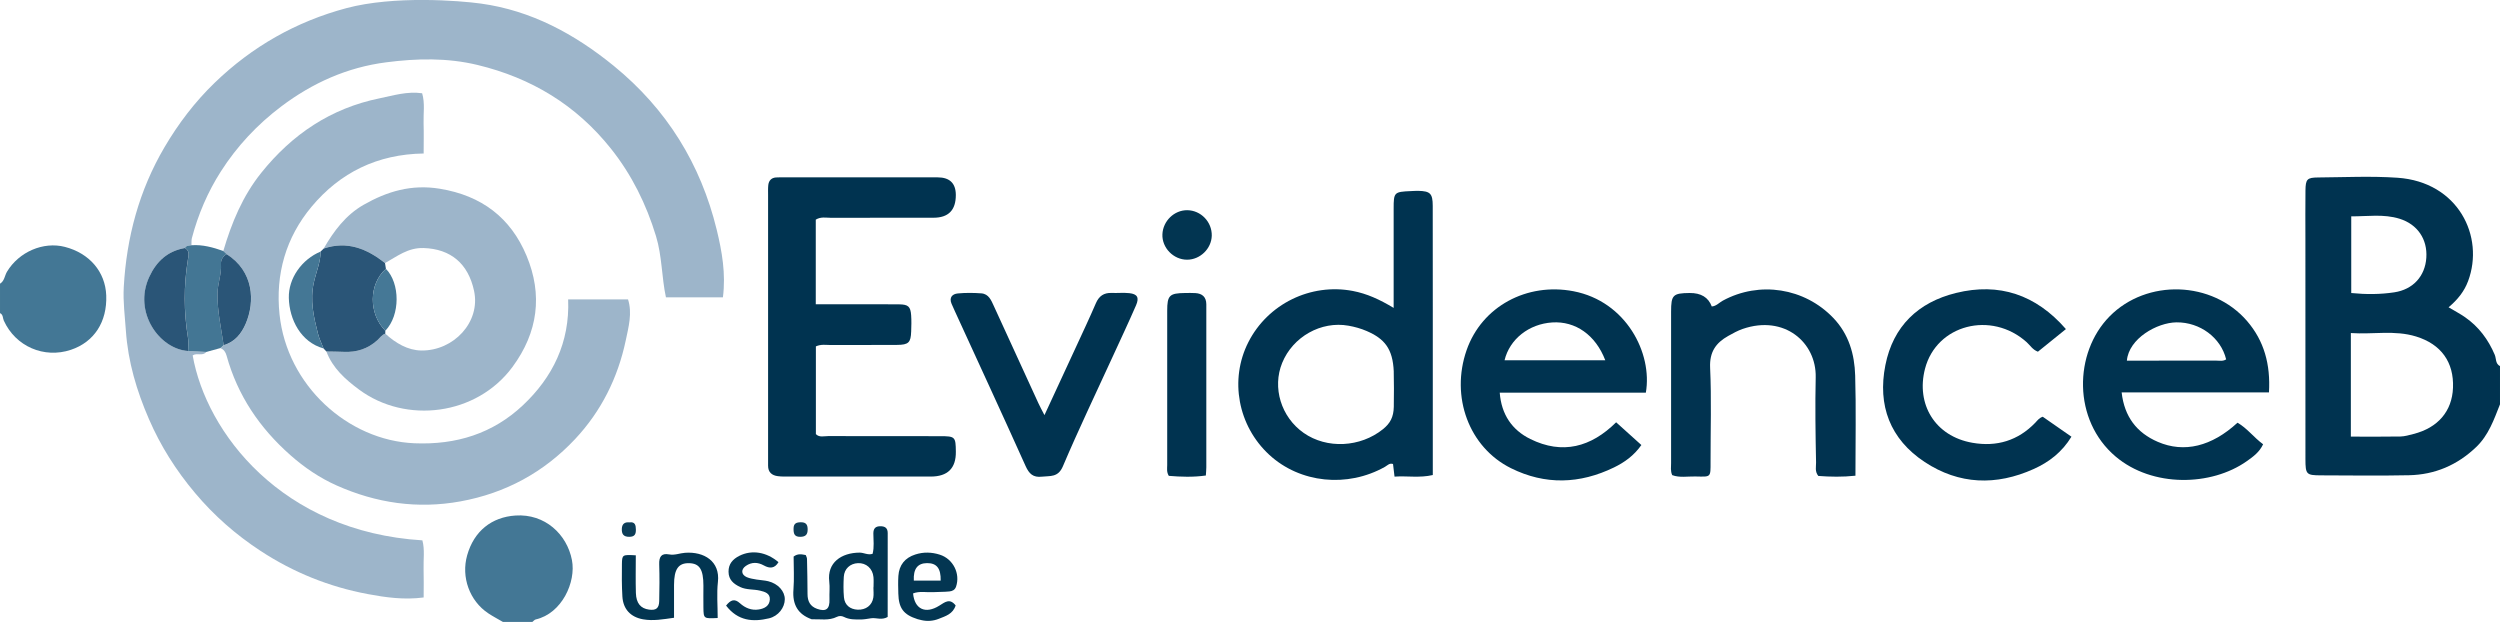 <?xml version="1.0" encoding="UTF-8"?>
<svg id="Calque_2" xmlns="http://www.w3.org/2000/svg" viewBox="0 0 850 211.46">
  <defs>
    <style>
      .cls-1 {
        fill: #437795;
      }

      .cls-2 {
        fill: #437694;
      }

      .cls-3 {
        fill: #9db5ca;
      }

      .cls-4 {
        fill: #2a5577;
      }

      .cls-5 {
        fill: #043652;
      }

      .cls-6 {
        fill: #457896;
      }

      .cls-7 {
        fill: #023551;
      }

      .cls-8 {
        fill: #0d3d58;
      }

      .cls-9 {
        fill: #447795;
      }

      .cls-10 {
        fill: #003350;
      }

      .cls-11 {
        fill: #033652;
      }

      .cls-12 {
        fill: #013350;
      }

      .cls-13 {
        fill: #0c3d58;
      }
    </style>
  </defs>
  <g id="Calque_1-2" data-name="Calque_1">
    <g>
      <path class="cls-3" d="M70.15,119.67c-1.26,1.53-3.24.2-4.64,1.17,4.58,26.16,30.24,59.93,78.1,62.88.86,3.18.31,6.5.41,9.76.1,3.13.02,6.27.02,9.66-6.66.87-12.81,0-18.98-1.15-13.15-2.46-25.31-7.37-36.48-14.69-8.35-5.47-15.76-11.95-22.25-19.67-6.48-7.69-11.74-16.01-15.7-25.16-4.15-9.57-7.1-19.44-7.83-30.01-.34-4.95-1-9.9-.72-14.86.95-16.89,5.21-32.85,13.84-47.53,4.73-8.05,10.34-15.42,17.04-21.9,12.74-12.33,27.77-20.86,44.85-25.41,16.15-4.3,38.24-2.57,45.67-1.55,17.07,2.35,31.86,10.31,45.23,21.21,18,14.69,29.53,33.34,34.98,55.72,1.78,7.33,3.13,14.9,2.1,22.96h-19.37c-1.48-6.84-1.3-14.01-3.38-20.81-3.31-10.86-8.22-20.83-15.33-29.76-11.81-14.83-27.07-24.03-45.34-28.44-10.28-2.48-20.65-2.25-31.08-.9-13.29,1.72-25.06,7.01-35.66,15-8.14,6.14-15.05,13.51-20.55,22.12-4.47,7-7.7,14.57-9.83,22.6-.21.78-.11,1.64-.16,2.47-.8.15-1.71.03-2.19.93-5.86,1.03-9.66,4.5-12.12,9.82-5.55,12,3.44,24.56,13.2,25.2,2.06.11,4.13.22,6.19.33Z"/>
      <path class="cls-10" d="M850,137.46c-2.06,5.2-3.85,10.47-8.1,14.54-6.44,6.16-14.05,9.39-22.85,9.58-9.98.21-19.97.07-29.95.04-4.95-.02-5.24-.32-5.25-5.5-.02-24.96-.01-49.92-.01-74.88,0-5.49-.05-10.98.02-16.47.05-3.85.54-4.4,4.29-4.43,8.99-.07,18.01-.52,26.95.09,20.75,1.41,29.71,20.04,24.05,35.16-1.32,3.52-3.53,6.27-6.63,8.89,2.09,1.25,3.96,2.22,5.67,3.42,4.61,3.23,7.83,7.55,10.03,12.74.54,1.27.18,3.05,1.78,3.84v13ZM799.29,148.45c5.94,0,11.41.06,16.88-.04,1.47-.03,2.94-.48,4.39-.85,8.34-2.1,13.15-7.74,13.46-15.71.34-8.68-3.99-14.8-12.55-17.44-7.29-2.25-14.69-.65-22.18-1.17v35.21ZM799.43,99.63c5.06.5,9.87.48,14.63-.24,6.41-.97,10.48-5.51,10.89-11.76.42-6.27-2.98-11.34-9.07-13.25-5.48-1.71-11.04-.78-16.46-.82v26.07Z"/>
      <path class="cls-1" d="M171,211.46c-1.67-.98-3.39-1.87-5-2.94-6.35-4.23-9.26-12.3-7.17-19.7,2.34-8.31,8.38-13,16.42-13.54,10.04-.68,17.52,6.4,19.21,15.14,1.45,7.48-3.42,18.16-12.31,20.19-.43.1-.77.56-1.15.85h-10Z"/>
      <path class="cls-1" d="M0,96.46c1.54-.93,1.57-2.75,2.39-4.1,4.05-6.72,12.34-10.31,19.66-8.42,8.38,2.16,13.76,8.48,14.07,16.49.34,9-4.1,15.85-12,18.5-9.15,3.07-18.85-1.15-22.83-9.93-.39-.86-.18-2.04-1.29-2.54v-10Z"/>
      <path class="cls-11" d="M311.94,210.5c-4.73-1.49-6.39-3.7-6.51-8.71-.05-1.99-.11-4,.02-5.98.25-3.71,2.23-6.15,5.75-7.28,2.78-.9,5.6-.82,8.34.06,4.56,1.45,7.02,6.48,5.52,10.87-.4,1.17-1.32,1.53-2.26,1.63-1.81.2-3.65.12-5.47.24-2.29.14-4.64-.44-6.88.43.48,5.33,4.18,7.14,8.92,4.16,1.98-1.24,3.56-2.6,5.55-.07-.92,2.93-3.43,3.63-5.76,4.56-1.83.73-3.83.89-5.75.46-.66-.15-1.22-.29-1.47-.36ZM319.83,197.41c.1-4.18-1.37-5.98-4.64-5.95-3.2.03-4.7,1.93-4.49,5.95h9.13Z"/>
      <path class="cls-3" d="M75.92,85.35c2.82-9.58,6.56-18.67,12.91-26.59,10.53-13.13,23.67-21.96,40.3-25.35,4.67-.95,9.28-2.42,14.4-1.7,1.01,3.39.38,6.88.49,10.3.11,3.29.02,6.59.02,10.18-15.72.23-28.38,6.47-38.07,18.05-8.78,10.5-12.35,22.97-10.93,36.63,2.51,24.18,23.27,42.89,45.83,43.84,14.27.6,26.71-3.32,36.9-12.9,10.1-9.49,16-21.37,15.4-36.02h20.36c1.5,4.65.18,9.4-.78,13.97-2.68,12.69-8.32,24.04-17.22,33.53-10.61,11.31-23.66,18.39-38.97,21.18-14.61,2.66-28.66.58-42.12-5.42-5.76-2.57-10.96-6.1-15.72-10.31-10.45-9.23-17.95-20.31-21.68-33.81-.35-1.25-.91-2.1-2.09-2.55.37-.33.74-.67,1.11-1,3.82-1.09,6.08-3.98,7.51-7.32,3.21-7.51,2.74-17.8-6.5-23.62-.38-.35-.76-.7-1.14-1.05Z"/>
      <path class="cls-10" d="M277.4,117.79v29.81c1.19,1.22,2.78.66,4.2.67,12.65.04,25.31.01,37.96.03,5.21,0,5.37.19,5.43,5.27q.11,8.46-8.55,8.46c-15.98,0-31.97,0-47.95,0-1.33,0-2.67.04-3.99-.13-2.06-.25-3.37-1.34-3.35-3.59,0-1,0-2,0-3,0-29.64,0-59.28,0-88.92,0-1.16-.05-2.34.07-3.49.17-1.48,1.04-2.44,2.58-2.56,1.16-.09,2.33-.04,3.49-.04,17.15,0,34.3,0,51.45,0q6.22,0,6.24,5.99.03,7.74-7.6,7.74c-11.66,0-23.31-.02-34.97.02-1.61,0-3.31-.43-5.05.63v28.78c3.67,0,7.27,0,10.88,0,5.83,0,11.66-.05,17.48.02,3.1.04,3.86.76,4.07,3.72.13,1.82.08,3.66.01,5.49-.13,3.79-.87,4.55-4.83,4.58-7.49.06-14.99,0-22.48.04-1.63,0-3.3-.35-5.11.47Z"/>
      <path class="cls-3" d="M110.05,84.51c3.43-5.95,7.49-11.39,13.55-14.86,8.02-4.58,16.29-7.06,25.93-5.48,14.22,2.33,24.09,9.84,29.5,22.79,5.54,13.28,3.9,26.03-4.79,37.81-12.19,16.51-36.22,19.48-52.14,7.7-4.63-3.43-9.01-7.29-11.13-12.98,1.99.04,3.99.04,5.98.13,4.34.2,8.16-1.04,11.39-3.99.85-.77,1.48-1.82,2.66-2.19,3.49,3.21,7.64,5.67,12.27,5.73,10.92.14,20.2-9.61,17.91-20.28-1.98-9.21-7.88-14.27-17.19-14.56-5.26-.16-8.96,2.81-13.08,5.12-6.17-4.93-12.88-7.64-20.86-4.95Z"/>
      <path class="cls-10" d="M473.84,104.69c0-11.76-.01-22.74,0-33.72,0-5.63.16-5.75,5.92-6,.83-.03,1.66-.1,2.49-.08,4.02.1,4.87.9,4.88,5.08.04,11.82.02,23.63.02,35.45,0,16.97,0,33.95,0,50.92v5.17c-4.45,1.04-8.68.24-13.01.54-.2-1.71-.36-3.01-.51-4.29-1.19-.42-1.9.48-2.71.94-12.81,7.23-28.9,5.58-39.37-4.07-10.67-9.84-13.59-25.57-7.1-38.31,6.62-13.02,21.21-20.12,35.49-17.4,4.79.91,9.11,2.88,13.89,5.76ZM473.88,126.37c-.32-7.89-3.21-11.22-9.2-13.82-1.96-.85-4.08-1.44-6.18-1.81-9.33-1.67-18.92,3.76-22.55,12.62-3.45,8.43-.38,18.46,7.31,23.84,7.88,5.51,19.24,4.93,26.94-1.27,2.48-2,3.61-4.11,3.69-7.59.07-2.76.07-9.88-.02-11.96Z"/>
      <path class="cls-10" d="M559.59,133.5h-49.68c.56,7.45,4.19,12.71,10.41,15.77,10.89,5.37,20.62,2.78,29.17-5.69,2.87,2.59,5.68,5.11,8.58,7.73-2.53,3.6-5.72,5.87-9.31,7.62-11.63,5.65-23.4,6.03-35.02.26-14.3-7.1-20.62-24.29-15.09-40.15,5.18-14.85,20.51-23.06,36.33-20.02,17.92,3.44,26.94,21.07,24.61,34.48ZM545.79,122.48c-3.31-8.62-10.15-13.35-18.02-12.85-7.92.5-14.49,5.67-16.22,12.85h34.25Z"/>
      <path class="cls-10" d="M771.45,133.41h-50.09c.92,8.27,5.13,13.74,12.32,16.83,8.96,3.86,18.33,1.53,27.07-6.52,3.27,1.86,5.53,5,8.71,7.33-1.24,2.68-3.4,4.23-5.52,5.73-12.1,8.56-32.11,9.02-44.62-1.55-14.63-12.35-14.26-35.29-2.06-47.66,12.65-12.83,34.92-12.14,46.75,1.59,5.8,6.74,8,14.74,7.44,24.25ZM756.89,122.19c-1.8-7.42-8.91-12.66-16.85-12.59-6.66.06-16.27,5.53-16.9,13.02,10.14,0,20.24,0,30.35-.01,1.14,0,2.33.29,3.39-.42Z"/>
      <path class="cls-12" d="M568.55,161.55c-.64-1.44-.38-2.79-.38-4.1-.02-17.16-.02-34.33,0-51.49,0-5.68.63-6.28,6.29-6.34q5.82-.06,7.54,4.58c1.52-.1,2.53-1.31,3.76-1.98,12.47-6.76,27.78-4.34,37.56,5.88,5.28,5.51,7.23,12.34,7.44,19.59.33,11.15.09,22.31.09,34.05-4.36.47-8.56.39-12.63.08-1.23-1.56-.73-3.11-.76-4.56-.19-9.66-.34-19.34-.12-28.97.27-11.87-10.67-21.32-24.81-16.46-1.71.59-3.33,1.49-4.92,2.38-4.2,2.35-6.41,5.44-6.17,10.79.49,10.64.13,21.32.15,31.99.01,5.52.15,5.1-5.25,5.01-2.62-.05-5.3.48-7.78-.45Z"/>
      <path class="cls-10" d="M702.4,111.9c-3.36,2.72-6.45,5.21-9.51,7.68-1.8-.67-2.65-2.18-3.85-3.26-11.97-10.73-30.64-5.98-34.54,9.07-3.1,11.98,3.34,22.93,16.14,25.16,8.26,1.44,15.49-.73,21.38-6.85.69-.72,1.24-1.57,2.51-2.01,3.09,2.15,6.31,4.39,9.76,6.79-3.22,5.27-7.6,8.63-12.82,10.98-12.77,5.76-25.39,5.34-37.08-2.38-11.74-7.75-16.09-19.19-13.36-32.94,2.63-13.25,11.18-21.37,24.01-24.53,14.67-3.61,27.15.55,37.36,12.27Z"/>
      <path class="cls-10" d="M355.11,141.16c3.8-8.2,7.25-15.65,10.69-23.1,2.29-4.97,4.63-9.92,6.79-14.94,1.06-2.47,2.72-3.62,5.38-3.52,1.99.08,4.01-.14,5.99.07,2.72.29,3.44,1.48,2.31,4.1-2.57,5.93-5.34,11.77-8.03,17.65-5.66,12.35-11.54,24.61-16.85,37.11-1.65,3.88-4.31,3.21-7.16,3.54-2.97.34-4.34-.98-5.53-3.62-7.88-17.53-15.95-34.97-23.95-52.44-.42-.91-.84-1.81-1.22-2.73-.89-2.13.24-3.33,2.14-3.51,2.64-.25,5.32-.22,7.97-.03,2.55.19,3.38,2.38,4.29,4.36,5.03,11,10.07,21.99,15.12,32.98.53,1.15,1.14,2.26,2.08,4.09Z"/>
      <path class="cls-10" d="M397.39,161.78c-.8-1.32-.54-2.52-.54-3.66-.02-17.49-.02-34.98,0-52.46,0-5.26.77-5.97,6.09-6.04,1.17-.01,2.33-.04,3.5.03,2.35.14,3.68,1.34,3.71,3.78,0,.67,0,1.33,0,2,0,17.82,0,35.64,0,53.46,0,.82-.09,1.64-.16,2.78-4.32.62-8.53.46-12.6.12Z"/>
      <path class="cls-4" d="M110.05,84.51c7.98-2.69,14.69.02,20.86,4.95.1.64.2,1.29.3,1.93-5.86,5.19-5.96,15.21-.21,21.06,0,.33,0,.67,0,1-1.18.37-1.81,1.41-2.66,2.19-3.24,2.95-7.05,4.19-11.39,3.99-1.99-.09-3.99-.09-5.98-.13l-.97-1.03c-.64-1.68-1.46-3.32-1.9-5.05-1.44-5.7-2.76-11.26-1.39-17.4.77-3.47,2.28-6.85,2.31-10.5.34-.33.69-.67,1.03-1Z"/>
      <path class="cls-7" d="M292.71,210.61c-1.97.04-3.94.08-5.8-.87-.73-.37-1.61-.39-2.34-.02-2.76,1.39-5.71.73-8.6.83-4.75-1.7-6.59-5.06-6.2-10.06.3-3.79.06-7.61.06-11.26,1.46-1.1,2.74-.77,4.13-.51.14.41.41.85.42,1.29.09,3.99.17,7.98.18,11.98,0,2.42.88,4.18,3.26,5.02,3.05,1.08,4.33.06,4.2-3.28-.08-1.99.17-4.02-.07-5.99-.8-6.48,4.14-9.81,10.31-9.85,1.47,0,2.85.93,4.42.41.61-2.3.26-4.63.26-6.94,0-1.72.77-2.43,2.36-2.44,1.53-.01,2.52.55,2.52,2.32-.02,9.61-.01,19.23-.01,28.53-2.06,1.19-3.94.17-5.64.44-1.16.18-2.31.39-3.49.42ZM296.96,199.69s.02,0,.04,0c0-1.16.09-2.33-.02-3.48-.27-2.92-2.49-4.87-5.28-4.74-2.67.12-4.65,1.92-4.81,4.65-.13,2.31-.16,4.65.05,6.96.24,2.61,2.05,4.09,4.65,4.21,2.79.12,4.92-1.45,5.34-4.11.18-1.13.03-2.32.03-3.48Z"/>
      <path class="cls-2" d="M75.92,85.35c.38.35.76.7,1.14,1.05-1.32.68-2,2.13-1.92,3.24.25,3.52-1.15,6.77-1.19,10.23-.07,5.94,1.25,11.67,2.1,17.47-.37.33-.74.67-1.11,1-1.59.44-3.19.88-4.78,1.32-2.06-.11-4.13-.22-6.19-.33,0-1.49.2-3.02-.04-4.47-1.45-8.86-1.48-17.69-.04-26.55.22-1.37.74-3.02-1-4,.48-.9,1.39-.78,2.19-.93,3.79-.27,7.34.72,10.86,1.96Z"/>
      <path class="cls-7" d="M244,210.12c-4.76.24-4.78.24-4.84-3.55-.04-2.5,0-4.99,0-7.49-.01-5.48-1.32-7.52-4.87-7.6-3.64-.08-5.11,2.03-5.12,7.39,0,3.64,0,7.28,0,11.17-3.7.52-7.08,1.14-10.53.53-4.25-.76-6.77-3.46-7.03-7.74-.22-3.65-.21-7.32-.16-10.98.05-3.29.14-3.29,4.72-3.04,0,4.25-.1,8.54.03,12.82.11,3.5,1.64,5.26,4.47,5.64,2.37.32,3.4-.44,3.46-2.9.1-4.16.13-8.32,0-12.48-.09-2.52.69-3.9,3.37-3.39,1.89.36,3.61-.42,5.41-.55,6.47-.48,11.97,2.88,11.18,9.89-.44,3.93-.08,7.95-.08,12.28Z"/>
      <path class="cls-7" d="M412,80.15c-.11,4.4-3.95,8.14-8.38,8.15-4.65.01-8.61-4.07-8.4-8.66.2-4.51,4.01-8.2,8.42-8.17,4.66.03,8.47,3.99,8.36,8.68Z"/>
      <path class="cls-5" d="M246.85,205.92c1.58-1.98,2.89-2.49,4.74-.81,1.77,1.6,3.94,2.51,6.4,2.11,1.91-.31,3.6-1.17,3.75-3.35.14-2.17-1.72-2.66-3.31-3.05-2.24-.54-4.62-.21-6.8-1.25-2.25-1.07-3.9-2.45-3.93-5.17-.03-2.68,1.45-4.29,3.68-5.42,4.22-2.13,9.23-1.33,13.3,2.16-1.28,2.16-2.97,2.23-4.99,1.1-2.05-1.14-4.14-1.19-6.11.17-1.73,1.2-1.6,2.98.31,3.82,1.04.46,2.23.61,3.37.82,1.3.23,2.66.25,3.94.57,3.37.84,5.65,3.41,5.63,6.14-.02,2.81-2.18,5.71-5.36,6.47-5.45,1.3-10.56.93-14.6-4.32Z"/>
      <path class="cls-9" d="M109.02,85.52c-.04,3.65-1.54,7.03-2.31,10.5-1.37,6.14-.05,11.7,1.39,17.4.44,1.73,1.25,3.37,1.9,5.05-7.71-2.13-11.63-9.82-11.8-17.18-.16-6.7,4.43-13.11,10.83-15.77Z"/>
      <path class="cls-13" d="M214.04,177.6c1.89-.23,2.14.95,2.16,2.45.02,1.56-.38,2.45-2.22,2.47-2.04.02-2.63-.98-2.56-2.74.07-1.67.99-2.35,2.62-2.17Z"/>
      <path class="cls-8" d="M274.6,180.12c-.02,1.58-.66,2.35-2.4,2.4-2.17.06-2.41-1.12-2.39-2.82.02-1.82,1.03-2.13,2.57-2.13,1.84,0,2.25,1.04,2.22,2.55Z"/>
      <path class="cls-4" d="M62.87,84.32c1.74.97,1.22,2.63,1,4-1.44,8.86-1.41,17.7.04,26.55.24,1.45.04,2.98.04,4.47-9.76-.65-18.75-13.21-13.2-25.2,2.46-5.32,6.26-8.79,12.12-9.82Z"/>
      <path class="cls-4" d="M76.04,117.35c-.85-5.8-2.16-11.53-2.1-17.47.04-3.47,1.44-6.72,1.19-10.23-.08-1.11.6-2.56,1.92-3.24,9.24,5.82,9.7,16.11,6.5,23.62-1.43,3.35-3.69,6.24-7.51,7.32Z"/>
      <path class="cls-6" d="M131.21,91.4c4.82,4.87,4.95,15.74-.21,21.06-5.75-5.85-5.65-15.87.21-21.06Z"/>
    </g>
  </g>
</svg>